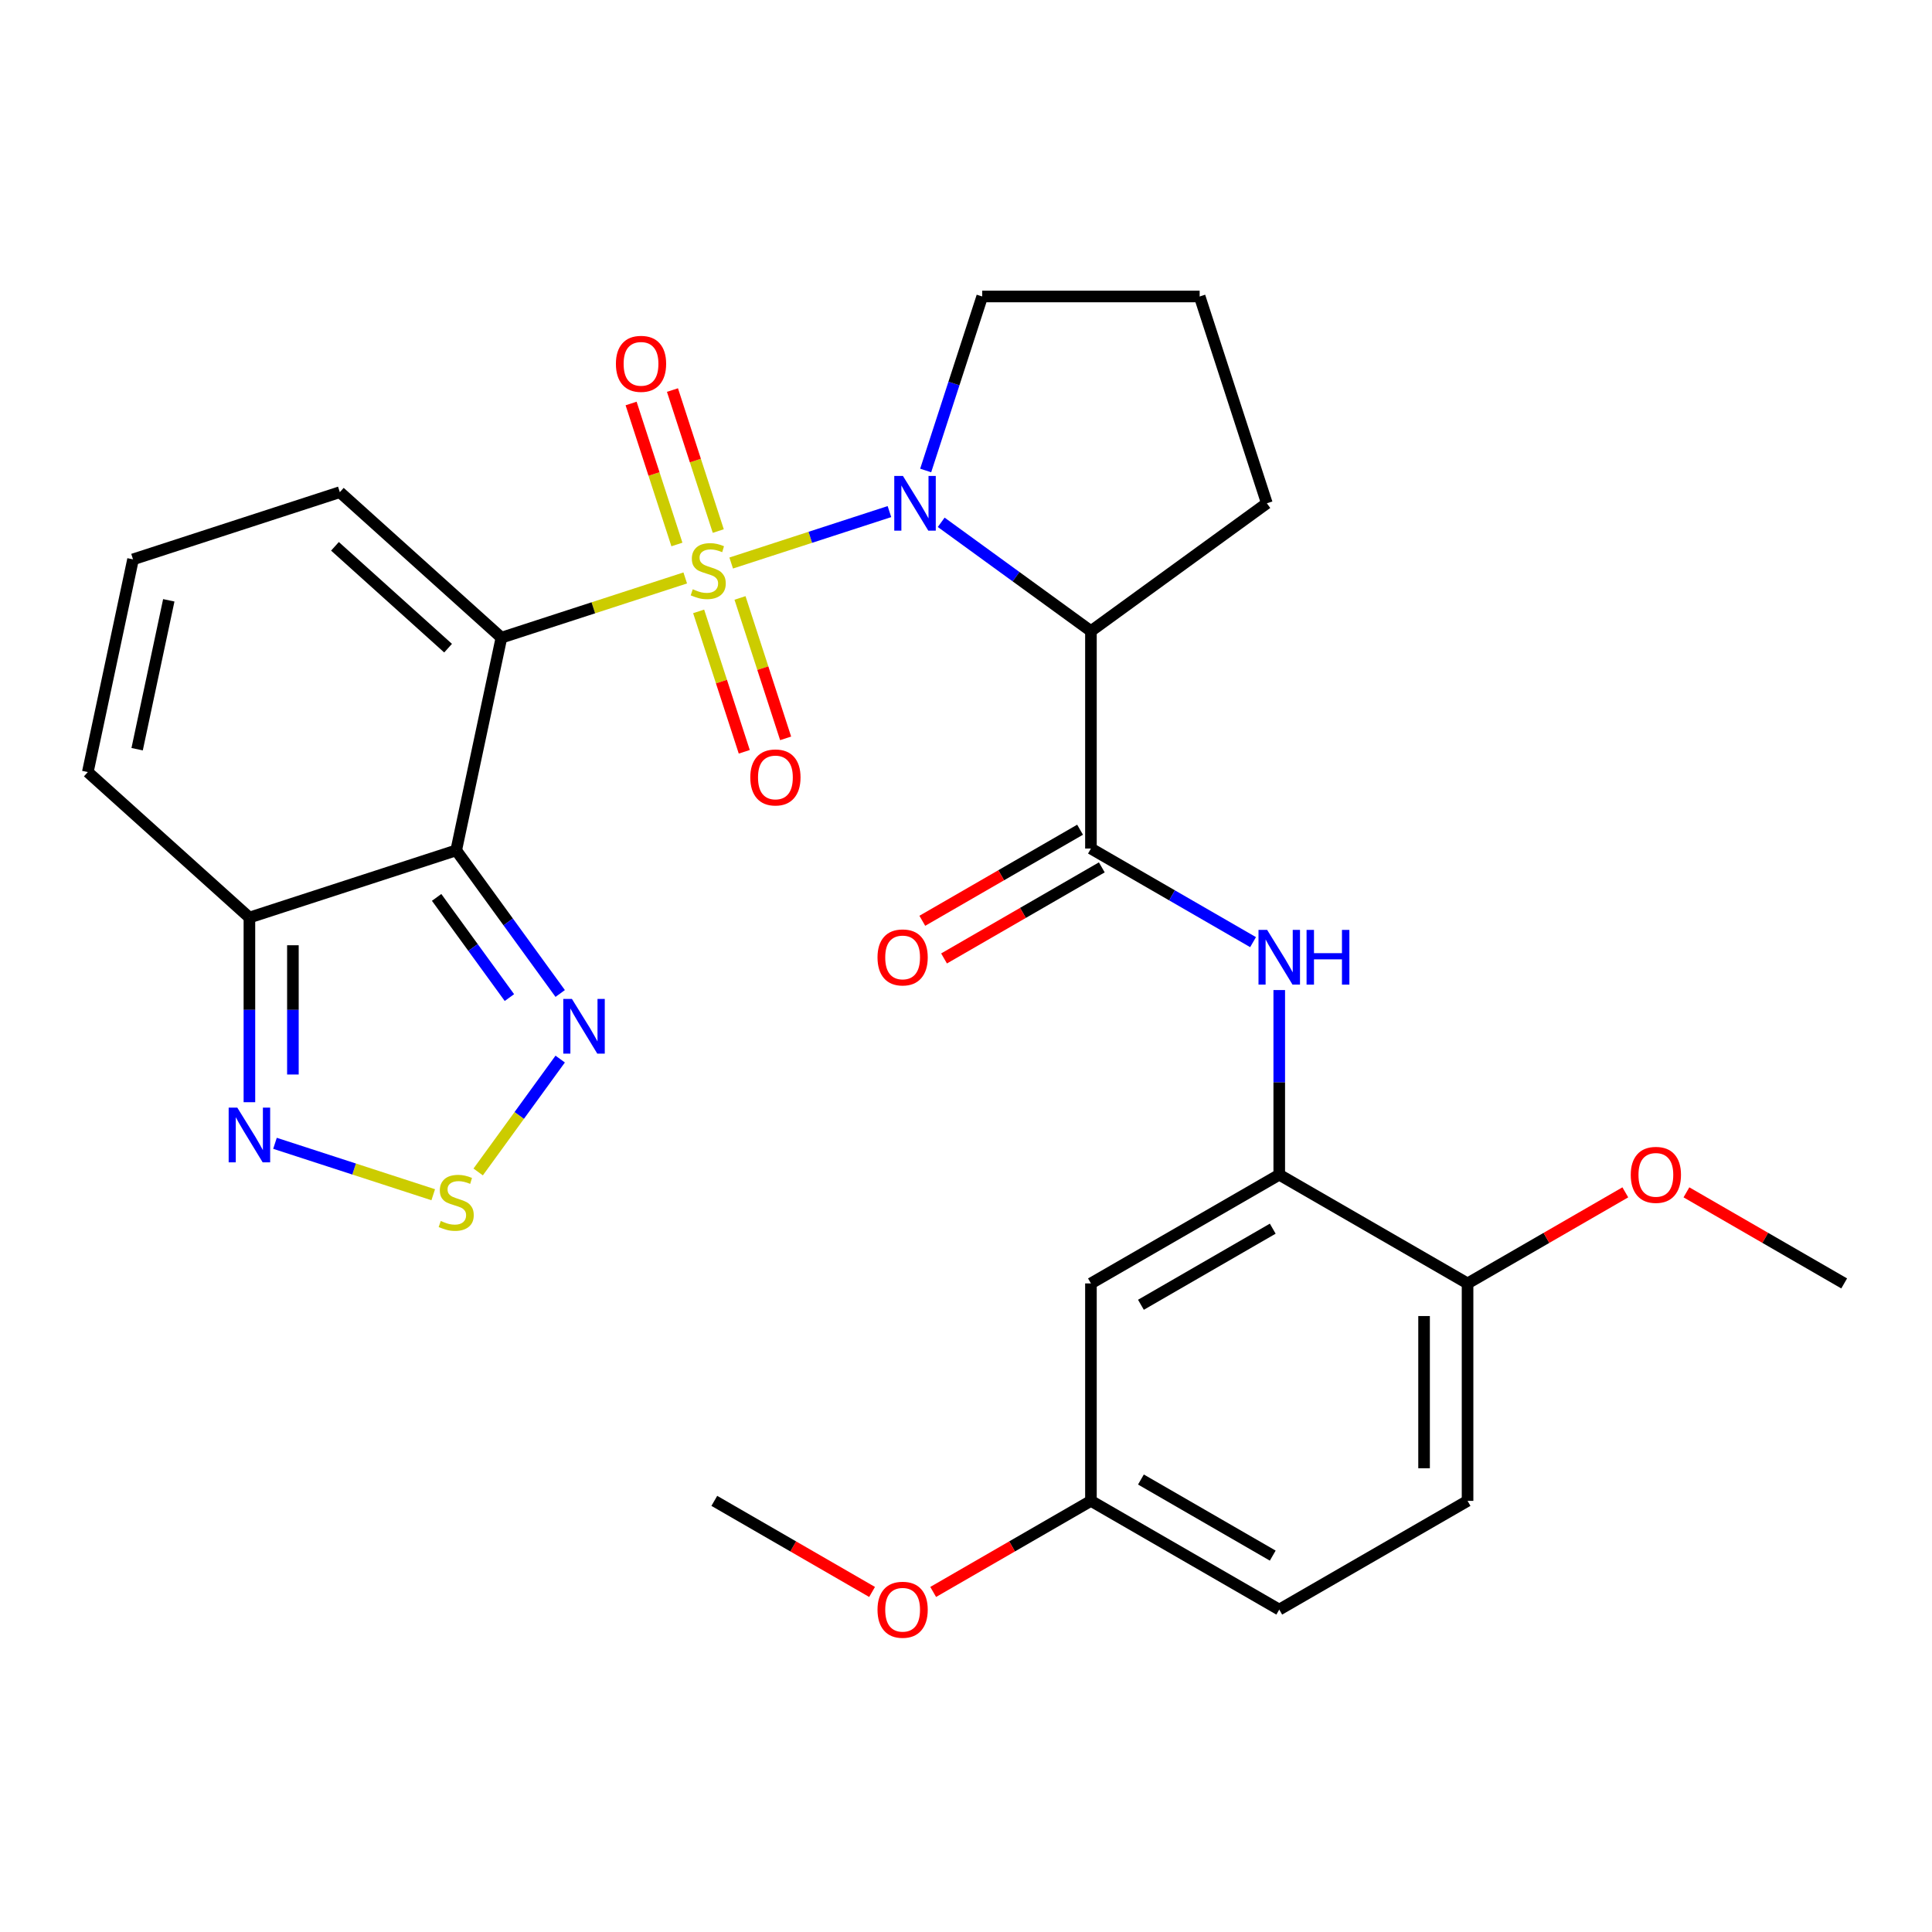 <?xml version='1.0' encoding='iso-8859-1'?>
<svg version='1.1' baseProfile='full'
              xmlns='http://www.w3.org/2000/svg'
                      xmlns:rdkit='http://www.rdkit.org/xml'
                      xmlns:xlink='http://www.w3.org/1999/xlink'
                  xml:space='preserve'
width='1000px' height='1000px' viewBox='0 0 1000 1000'>
<!-- END OF HEADER -->
<rect style='opacity:1.0;fill:#FFFFFF;stroke:none' width='1000' height='1000' x='0' y='0'> </rect>
<path class='bond-0' d='M 354.68,299.144 L 307.107,314.601' style='fill:none;fill-rule:evenodd;stroke:#CCCC00;stroke-width:6px;stroke-linecap:butt;stroke-linejoin:miter;stroke-opacity:1' />
<path class='bond-0' d='M 307.107,314.601 L 259.534,330.059' style='fill:none;fill-rule:evenodd;stroke:#000000;stroke-width:6px;stroke-linecap:butt;stroke-linejoin:miter;stroke-opacity:1' />
<path class='bond-1' d='M 378.467,291.415 L 419.42,278.109' style='fill:none;fill-rule:evenodd;stroke:#CCCC00;stroke-width:6px;stroke-linecap:butt;stroke-linejoin:miter;stroke-opacity:1' />
<path class='bond-1' d='M 419.42,278.109 L 460.372,264.802' style='fill:none;fill-rule:evenodd;stroke:#0000FF;stroke-width:6px;stroke-linecap:butt;stroke-linejoin:miter;stroke-opacity:1' />
<path class='bond-11' d='M 371.776,274.868 L 359.92,238.379' style='fill:none;fill-rule:evenodd;stroke:#CCCC00;stroke-width:6px;stroke-linecap:butt;stroke-linejoin:miter;stroke-opacity:1' />
<path class='bond-11' d='M 359.92,238.379 L 348.064,201.89' style='fill:none;fill-rule:evenodd;stroke:#FF0000;stroke-width:6px;stroke-linecap:butt;stroke-linejoin:miter;stroke-opacity:1' />
<path class='bond-11' d='M 350.368,281.824 L 338.512,245.335' style='fill:none;fill-rule:evenodd;stroke:#CCCC00;stroke-width:6px;stroke-linecap:butt;stroke-linejoin:miter;stroke-opacity:1' />
<path class='bond-11' d='M 338.512,245.335 L 326.656,208.846' style='fill:none;fill-rule:evenodd;stroke:#FF0000;stroke-width:6px;stroke-linecap:butt;stroke-linejoin:miter;stroke-opacity:1' />
<path class='bond-12' d='M 361.619,316.451 L 373.426,352.79' style='fill:none;fill-rule:evenodd;stroke:#CCCC00;stroke-width:6px;stroke-linecap:butt;stroke-linejoin:miter;stroke-opacity:1' />
<path class='bond-12' d='M 373.426,352.79 L 385.233,389.129' style='fill:none;fill-rule:evenodd;stroke:#FF0000;stroke-width:6px;stroke-linecap:butt;stroke-linejoin:miter;stroke-opacity:1' />
<path class='bond-12' d='M 383.027,309.495 L 394.834,345.834' style='fill:none;fill-rule:evenodd;stroke:#CCCC00;stroke-width:6px;stroke-linecap:butt;stroke-linejoin:miter;stroke-opacity:1' />
<path class='bond-12' d='M 394.834,345.834 L 406.641,382.173' style='fill:none;fill-rule:evenodd;stroke:#FF0000;stroke-width:6px;stroke-linecap:butt;stroke-linejoin:miter;stroke-opacity:1' />
<path class='bond-2' d='M 259.534,330.059 L 236.134,440.148' style='fill:none;fill-rule:evenodd;stroke:#000000;stroke-width:6px;stroke-linecap:butt;stroke-linejoin:miter;stroke-opacity:1' />
<path class='bond-13' d='M 259.534,330.059 L 175.894,254.749' style='fill:none;fill-rule:evenodd;stroke:#000000;stroke-width:6px;stroke-linecap:butt;stroke-linejoin:miter;stroke-opacity:1' />
<path class='bond-13' d='M 231.926,335.49 L 173.378,282.774' style='fill:none;fill-rule:evenodd;stroke:#000000;stroke-width:6px;stroke-linecap:butt;stroke-linejoin:miter;stroke-opacity:1' />
<path class='bond-3' d='M 487.167,270.347 L 525.917,298.501' style='fill:none;fill-rule:evenodd;stroke:#0000FF;stroke-width:6px;stroke-linecap:butt;stroke-linejoin:miter;stroke-opacity:1' />
<path class='bond-3' d='M 525.917,298.501 L 564.667,326.654' style='fill:none;fill-rule:evenodd;stroke:#000000;stroke-width:6px;stroke-linecap:butt;stroke-linejoin:miter;stroke-opacity:1' />
<path class='bond-20' d='M 479.129,243.526 L 493.761,198.493' style='fill:none;fill-rule:evenodd;stroke:#0000FF;stroke-width:6px;stroke-linecap:butt;stroke-linejoin:miter;stroke-opacity:1' />
<path class='bond-20' d='M 493.761,198.493 L 508.393,153.46' style='fill:none;fill-rule:evenodd;stroke:#000000;stroke-width:6px;stroke-linecap:butt;stroke-linejoin:miter;stroke-opacity:1' />
<path class='bond-5' d='M 236.134,440.148 L 263.045,477.187' style='fill:none;fill-rule:evenodd;stroke:#000000;stroke-width:6px;stroke-linecap:butt;stroke-linejoin:miter;stroke-opacity:1' />
<path class='bond-5' d='M 263.045,477.187 L 289.956,514.227' style='fill:none;fill-rule:evenodd;stroke:#0000FF;stroke-width:6px;stroke-linecap:butt;stroke-linejoin:miter;stroke-opacity:1' />
<path class='bond-5' d='M 225.997,464.49 L 244.834,490.418' style='fill:none;fill-rule:evenodd;stroke:#000000;stroke-width:6px;stroke-linecap:butt;stroke-linejoin:miter;stroke-opacity:1' />
<path class='bond-5' d='M 244.834,490.418 L 263.672,516.346' style='fill:none;fill-rule:evenodd;stroke:#0000FF;stroke-width:6px;stroke-linecap:butt;stroke-linejoin:miter;stroke-opacity:1' />
<path class='bond-6' d='M 236.134,440.148 L 129.094,474.927' style='fill:none;fill-rule:evenodd;stroke:#000000;stroke-width:6px;stroke-linecap:butt;stroke-linejoin:miter;stroke-opacity:1' />
<path class='bond-4' d='M 564.667,326.654 L 564.667,439.203' style='fill:none;fill-rule:evenodd;stroke:#000000;stroke-width:6px;stroke-linecap:butt;stroke-linejoin:miter;stroke-opacity:1' />
<path class='bond-22' d='M 564.667,326.654 L 655.72,260.5' style='fill:none;fill-rule:evenodd;stroke:#000000;stroke-width:6px;stroke-linecap:butt;stroke-linejoin:miter;stroke-opacity:1' />
<path class='bond-9' d='M 564.667,439.203 L 606.625,463.427' style='fill:none;fill-rule:evenodd;stroke:#000000;stroke-width:6px;stroke-linecap:butt;stroke-linejoin:miter;stroke-opacity:1' />
<path class='bond-9' d='M 606.625,463.427 L 648.583,487.651' style='fill:none;fill-rule:evenodd;stroke:#0000FF;stroke-width:6px;stroke-linecap:butt;stroke-linejoin:miter;stroke-opacity:1' />
<path class='bond-18' d='M 559.04,429.456 L 518.212,453.028' style='fill:none;fill-rule:evenodd;stroke:#000000;stroke-width:6px;stroke-linecap:butt;stroke-linejoin:miter;stroke-opacity:1' />
<path class='bond-18' d='M 518.212,453.028 L 477.384,476.6' style='fill:none;fill-rule:evenodd;stroke:#FF0000;stroke-width:6px;stroke-linecap:butt;stroke-linejoin:miter;stroke-opacity:1' />
<path class='bond-18' d='M 570.294,448.95 L 529.466,472.522' style='fill:none;fill-rule:evenodd;stroke:#000000;stroke-width:6px;stroke-linecap:butt;stroke-linejoin:miter;stroke-opacity:1' />
<path class='bond-18' d='M 529.466,472.522 L 488.638,496.094' style='fill:none;fill-rule:evenodd;stroke:#FF0000;stroke-width:6px;stroke-linecap:butt;stroke-linejoin:miter;stroke-opacity:1' />
<path class='bond-7' d='M 289.956,548.175 L 268.73,577.39' style='fill:none;fill-rule:evenodd;stroke:#0000FF;stroke-width:6px;stroke-linecap:butt;stroke-linejoin:miter;stroke-opacity:1' />
<path class='bond-7' d='M 268.73,577.39 L 247.503,606.606' style='fill:none;fill-rule:evenodd;stroke:#CCCC00;stroke-width:6px;stroke-linecap:butt;stroke-linejoin:miter;stroke-opacity:1' />
<path class='bond-8' d='M 129.094,474.927 L 129.094,522.714' style='fill:none;fill-rule:evenodd;stroke:#000000;stroke-width:6px;stroke-linecap:butt;stroke-linejoin:miter;stroke-opacity:1' />
<path class='bond-8' d='M 129.094,522.714 L 129.094,570.501' style='fill:none;fill-rule:evenodd;stroke:#0000FF;stroke-width:6px;stroke-linecap:butt;stroke-linejoin:miter;stroke-opacity:1' />
<path class='bond-8' d='M 151.604,489.263 L 151.604,522.714' style='fill:none;fill-rule:evenodd;stroke:#000000;stroke-width:6px;stroke-linecap:butt;stroke-linejoin:miter;stroke-opacity:1' />
<path class='bond-8' d='M 151.604,522.714 L 151.604,556.165' style='fill:none;fill-rule:evenodd;stroke:#0000FF;stroke-width:6px;stroke-linecap:butt;stroke-linejoin:miter;stroke-opacity:1' />
<path class='bond-30' d='M 129.094,474.927 L 45.455,399.617' style='fill:none;fill-rule:evenodd;stroke:#000000;stroke-width:6px;stroke-linecap:butt;stroke-linejoin:miter;stroke-opacity:1' />
<path class='bond-31' d='M 224.24,618.39 L 183.288,605.084' style='fill:none;fill-rule:evenodd;stroke:#CCCC00;stroke-width:6px;stroke-linecap:butt;stroke-linejoin:miter;stroke-opacity:1' />
<path class='bond-31' d='M 183.288,605.084 L 142.335,591.777' style='fill:none;fill-rule:evenodd;stroke:#0000FF;stroke-width:6px;stroke-linecap:butt;stroke-linejoin:miter;stroke-opacity:1' />
<path class='bond-10' d='M 662.137,512.45 L 662.137,560.238' style='fill:none;fill-rule:evenodd;stroke:#0000FF;stroke-width:6px;stroke-linecap:butt;stroke-linejoin:miter;stroke-opacity:1' />
<path class='bond-10' d='M 662.137,560.238 L 662.137,608.025' style='fill:none;fill-rule:evenodd;stroke:#000000;stroke-width:6px;stroke-linecap:butt;stroke-linejoin:miter;stroke-opacity:1' />
<path class='bond-14' d='M 662.137,608.025 L 564.667,664.299' style='fill:none;fill-rule:evenodd;stroke:#000000;stroke-width:6px;stroke-linecap:butt;stroke-linejoin:miter;stroke-opacity:1' />
<path class='bond-14' d='M 658.771,635.96 L 590.542,675.352' style='fill:none;fill-rule:evenodd;stroke:#000000;stroke-width:6px;stroke-linecap:butt;stroke-linejoin:miter;stroke-opacity:1' />
<path class='bond-17' d='M 662.137,608.025 L 759.606,664.299' style='fill:none;fill-rule:evenodd;stroke:#000000;stroke-width:6px;stroke-linecap:butt;stroke-linejoin:miter;stroke-opacity:1' />
<path class='bond-15' d='M 175.894,254.749 L 68.855,289.529' style='fill:none;fill-rule:evenodd;stroke:#000000;stroke-width:6px;stroke-linecap:butt;stroke-linejoin:miter;stroke-opacity:1' />
<path class='bond-21' d='M 564.667,664.299 L 564.667,776.847' style='fill:none;fill-rule:evenodd;stroke:#000000;stroke-width:6px;stroke-linecap:butt;stroke-linejoin:miter;stroke-opacity:1' />
<path class='bond-16' d='M 68.855,289.529 L 45.455,399.617' style='fill:none;fill-rule:evenodd;stroke:#000000;stroke-width:6px;stroke-linecap:butt;stroke-linejoin:miter;stroke-opacity:1' />
<path class='bond-16' d='M 87.362,310.722 L 70.982,387.784' style='fill:none;fill-rule:evenodd;stroke:#000000;stroke-width:6px;stroke-linecap:butt;stroke-linejoin:miter;stroke-opacity:1' />
<path class='bond-19' d='M 759.606,664.299 L 759.606,776.847' style='fill:none;fill-rule:evenodd;stroke:#000000;stroke-width:6px;stroke-linecap:butt;stroke-linejoin:miter;stroke-opacity:1' />
<path class='bond-19' d='M 737.097,681.181 L 737.097,759.965' style='fill:none;fill-rule:evenodd;stroke:#000000;stroke-width:6px;stroke-linecap:butt;stroke-linejoin:miter;stroke-opacity:1' />
<path class='bond-24' d='M 759.606,664.299 L 800.434,640.727' style='fill:none;fill-rule:evenodd;stroke:#000000;stroke-width:6px;stroke-linecap:butt;stroke-linejoin:miter;stroke-opacity:1' />
<path class='bond-24' d='M 800.434,640.727 L 841.262,617.155' style='fill:none;fill-rule:evenodd;stroke:#FF0000;stroke-width:6px;stroke-linecap:butt;stroke-linejoin:miter;stroke-opacity:1' />
<path class='bond-23' d='M 759.606,776.847 L 662.137,833.121' style='fill:none;fill-rule:evenodd;stroke:#000000;stroke-width:6px;stroke-linecap:butt;stroke-linejoin:miter;stroke-opacity:1' />
<path class='bond-26' d='M 508.393,153.46 L 620.941,153.46' style='fill:none;fill-rule:evenodd;stroke:#000000;stroke-width:6px;stroke-linecap:butt;stroke-linejoin:miter;stroke-opacity:1' />
<path class='bond-25' d='M 564.667,776.847 L 523.839,800.419' style='fill:none;fill-rule:evenodd;stroke:#000000;stroke-width:6px;stroke-linecap:butt;stroke-linejoin:miter;stroke-opacity:1' />
<path class='bond-25' d='M 523.839,800.419 L 483.011,823.991' style='fill:none;fill-rule:evenodd;stroke:#FF0000;stroke-width:6px;stroke-linecap:butt;stroke-linejoin:miter;stroke-opacity:1' />
<path class='bond-32' d='M 564.667,776.847 L 662.137,833.121' style='fill:none;fill-rule:evenodd;stroke:#000000;stroke-width:6px;stroke-linecap:butt;stroke-linejoin:miter;stroke-opacity:1' />
<path class='bond-32' d='M 590.542,765.794 L 658.771,805.186' style='fill:none;fill-rule:evenodd;stroke:#000000;stroke-width:6px;stroke-linecap:butt;stroke-linejoin:miter;stroke-opacity:1' />
<path class='bond-29' d='M 655.72,260.5 L 620.941,153.46' style='fill:none;fill-rule:evenodd;stroke:#000000;stroke-width:6px;stroke-linecap:butt;stroke-linejoin:miter;stroke-opacity:1' />
<path class='bond-27' d='M 872.89,617.155 L 913.717,640.727' style='fill:none;fill-rule:evenodd;stroke:#FF0000;stroke-width:6px;stroke-linecap:butt;stroke-linejoin:miter;stroke-opacity:1' />
<path class='bond-27' d='M 913.717,640.727 L 954.545,664.299' style='fill:none;fill-rule:evenodd;stroke:#000000;stroke-width:6px;stroke-linecap:butt;stroke-linejoin:miter;stroke-opacity:1' />
<path class='bond-28' d='M 451.384,823.991 L 410.556,800.419' style='fill:none;fill-rule:evenodd;stroke:#FF0000;stroke-width:6px;stroke-linecap:butt;stroke-linejoin:miter;stroke-opacity:1' />
<path class='bond-28' d='M 410.556,800.419 L 369.728,776.847' style='fill:none;fill-rule:evenodd;stroke:#000000;stroke-width:6px;stroke-linecap:butt;stroke-linejoin:miter;stroke-opacity:1' />
<path  class='atom-0' d='M 358.574 304.999
Q 358.894 305.119, 360.214 305.679
Q 361.534 306.239, 362.974 306.599
Q 364.454 306.919, 365.894 306.919
Q 368.574 306.919, 370.134 305.639
Q 371.694 304.319, 371.694 302.039
Q 371.694 300.479, 370.894 299.519
Q 370.134 298.559, 368.934 298.039
Q 367.734 297.519, 365.734 296.919
Q 363.214 296.159, 361.694 295.439
Q 360.214 294.719, 359.134 293.199
Q 358.094 291.679, 358.094 289.119
Q 358.094 285.559, 360.494 283.359
Q 362.934 281.159, 367.734 281.159
Q 371.014 281.159, 374.734 282.719
L 373.814 285.799
Q 370.414 284.399, 367.854 284.399
Q 365.094 284.399, 363.574 285.559
Q 362.054 286.679, 362.094 288.639
Q 362.094 290.159, 362.854 291.079
Q 363.654 291.999, 364.774 292.519
Q 365.934 293.039, 367.854 293.639
Q 370.414 294.439, 371.934 295.239
Q 373.454 296.039, 374.534 297.679
Q 375.654 299.279, 375.654 302.039
Q 375.654 305.959, 373.014 308.079
Q 370.414 310.159, 366.054 310.159
Q 363.534 310.159, 361.614 309.599
Q 359.734 309.079, 357.494 308.159
L 358.574 304.999
' fill='#CCCC00'/>
<path  class='atom-2' d='M 467.353 246.34
L 476.633 261.34
Q 477.553 262.82, 479.033 265.5
Q 480.513 268.18, 480.593 268.34
L 480.593 246.34
L 484.353 246.34
L 484.353 274.66
L 480.473 274.66
L 470.513 258.26
Q 469.353 256.34, 468.113 254.14
Q 466.913 251.94, 466.553 251.26
L 466.553 274.66
L 462.873 274.66
L 462.873 246.34
L 467.353 246.34
' fill='#0000FF'/>
<path  class='atom-6' d='M 296.028 517.041
L 305.308 532.041
Q 306.228 533.521, 307.708 536.201
Q 309.188 538.881, 309.268 539.041
L 309.268 517.041
L 313.028 517.041
L 313.028 545.361
L 309.148 545.361
L 299.188 528.961
Q 298.028 527.041, 296.788 524.841
Q 295.588 522.641, 295.228 521.961
L 295.228 545.361
L 291.548 545.361
L 291.548 517.041
L 296.028 517.041
' fill='#0000FF'/>
<path  class='atom-8' d='M 228.134 631.974
Q 228.454 632.094, 229.774 632.654
Q 231.094 633.214, 232.534 633.574
Q 234.014 633.894, 235.454 633.894
Q 238.134 633.894, 239.694 632.614
Q 241.254 631.294, 241.254 629.014
Q 241.254 627.454, 240.454 626.494
Q 239.694 625.534, 238.494 625.014
Q 237.294 624.494, 235.294 623.894
Q 232.774 623.134, 231.254 622.414
Q 229.774 621.694, 228.694 620.174
Q 227.654 618.654, 227.654 616.094
Q 227.654 612.534, 230.054 610.334
Q 232.494 608.134, 237.294 608.134
Q 240.574 608.134, 244.294 609.694
L 243.374 612.774
Q 239.974 611.374, 237.414 611.374
Q 234.654 611.374, 233.134 612.534
Q 231.614 613.654, 231.654 615.614
Q 231.654 617.134, 232.414 618.054
Q 233.214 618.974, 234.334 619.494
Q 235.494 620.014, 237.414 620.614
Q 239.974 621.414, 241.494 622.214
Q 243.014 623.014, 244.094 624.654
Q 245.214 626.254, 245.214 629.014
Q 245.214 632.934, 242.574 635.054
Q 239.974 637.134, 235.614 637.134
Q 233.094 637.134, 231.174 636.574
Q 229.294 636.054, 227.054 635.134
L 228.134 631.974
' fill='#CCCC00'/>
<path  class='atom-9' d='M 122.834 573.315
L 132.114 588.315
Q 133.034 589.795, 134.514 592.475
Q 135.994 595.155, 136.074 595.315
L 136.074 573.315
L 139.834 573.315
L 139.834 601.635
L 135.954 601.635
L 125.994 585.235
Q 124.834 583.315, 123.594 581.115
Q 122.394 578.915, 122.034 578.235
L 122.034 601.635
L 118.354 601.635
L 118.354 573.315
L 122.834 573.315
' fill='#0000FF'/>
<path  class='atom-10' d='M 655.877 481.317
L 665.157 496.317
Q 666.077 497.797, 667.557 500.477
Q 669.037 503.157, 669.117 503.317
L 669.117 481.317
L 672.877 481.317
L 672.877 509.637
L 668.997 509.637
L 659.037 493.237
Q 657.877 491.317, 656.637 489.117
Q 655.437 486.917, 655.077 486.237
L 655.077 509.637
L 651.397 509.637
L 651.397 481.317
L 655.877 481.317
' fill='#0000FF'/>
<path  class='atom-10' d='M 676.277 481.317
L 680.117 481.317
L 680.117 493.357
L 694.597 493.357
L 694.597 481.317
L 698.437 481.317
L 698.437 509.637
L 694.597 509.637
L 694.597 496.557
L 680.117 496.557
L 680.117 509.637
L 676.277 509.637
L 676.277 481.317
' fill='#0000FF'/>
<path  class='atom-12' d='M 318.794 188.32
Q 318.794 181.52, 322.154 177.72
Q 325.514 173.92, 331.794 173.92
Q 338.074 173.92, 341.434 177.72
Q 344.794 181.52, 344.794 188.32
Q 344.794 195.2, 341.394 199.12
Q 337.994 203, 331.794 203
Q 325.554 203, 322.154 199.12
Q 318.794 195.24, 318.794 188.32
M 331.794 199.8
Q 336.114 199.8, 338.434 196.92
Q 340.794 194, 340.794 188.32
Q 340.794 182.76, 338.434 179.96
Q 336.114 177.12, 331.794 177.12
Q 327.474 177.12, 325.114 179.92
Q 322.794 182.72, 322.794 188.32
Q 322.794 194.04, 325.114 196.92
Q 327.474 199.8, 331.794 199.8
' fill='#FF0000'/>
<path  class='atom-13' d='M 388.353 402.399
Q 388.353 395.599, 391.713 391.799
Q 395.073 387.999, 401.353 387.999
Q 407.633 387.999, 410.993 391.799
Q 414.353 395.599, 414.353 402.399
Q 414.353 409.279, 410.953 413.199
Q 407.553 417.079, 401.353 417.079
Q 395.113 417.079, 391.713 413.199
Q 388.353 409.319, 388.353 402.399
M 401.353 413.879
Q 405.673 413.879, 407.993 410.999
Q 410.353 408.079, 410.353 402.399
Q 410.353 396.839, 407.993 394.039
Q 405.673 391.199, 401.353 391.199
Q 397.033 391.199, 394.673 393.999
Q 392.353 396.799, 392.353 402.399
Q 392.353 408.119, 394.673 410.999
Q 397.033 413.879, 401.353 413.879
' fill='#FF0000'/>
<path  class='atom-19' d='M 454.197 495.557
Q 454.197 488.757, 457.557 484.957
Q 460.917 481.157, 467.197 481.157
Q 473.477 481.157, 476.837 484.957
Q 480.197 488.757, 480.197 495.557
Q 480.197 502.437, 476.797 506.357
Q 473.397 510.237, 467.197 510.237
Q 460.957 510.237, 457.557 506.357
Q 454.197 502.477, 454.197 495.557
M 467.197 507.037
Q 471.517 507.037, 473.837 504.157
Q 476.197 501.237, 476.197 495.557
Q 476.197 489.997, 473.837 487.197
Q 471.517 484.357, 467.197 484.357
Q 462.877 484.357, 460.517 487.157
Q 458.197 489.957, 458.197 495.557
Q 458.197 501.277, 460.517 504.157
Q 462.877 507.037, 467.197 507.037
' fill='#FF0000'/>
<path  class='atom-25' d='M 844.076 608.105
Q 844.076 601.305, 847.436 597.505
Q 850.796 593.705, 857.076 593.705
Q 863.356 593.705, 866.716 597.505
Q 870.076 601.305, 870.076 608.105
Q 870.076 614.985, 866.676 618.905
Q 863.276 622.785, 857.076 622.785
Q 850.836 622.785, 847.436 618.905
Q 844.076 615.025, 844.076 608.105
M 857.076 619.585
Q 861.396 619.585, 863.716 616.705
Q 866.076 613.785, 866.076 608.105
Q 866.076 602.545, 863.716 599.745
Q 861.396 596.905, 857.076 596.905
Q 852.756 596.905, 850.396 599.705
Q 848.076 602.505, 848.076 608.105
Q 848.076 613.825, 850.396 616.705
Q 852.756 619.585, 857.076 619.585
' fill='#FF0000'/>
<path  class='atom-26' d='M 454.197 833.201
Q 454.197 826.401, 457.557 822.601
Q 460.917 818.801, 467.197 818.801
Q 473.477 818.801, 476.837 822.601
Q 480.197 826.401, 480.197 833.201
Q 480.197 840.081, 476.797 844.001
Q 473.397 847.881, 467.197 847.881
Q 460.957 847.881, 457.557 844.001
Q 454.197 840.121, 454.197 833.201
M 467.197 844.681
Q 471.517 844.681, 473.837 841.801
Q 476.197 838.881, 476.197 833.201
Q 476.197 827.641, 473.837 824.841
Q 471.517 822.001, 467.197 822.001
Q 462.877 822.001, 460.517 824.801
Q 458.197 827.601, 458.197 833.201
Q 458.197 838.921, 460.517 841.801
Q 462.877 844.681, 467.197 844.681
' fill='#FF0000'/>
</svg>
